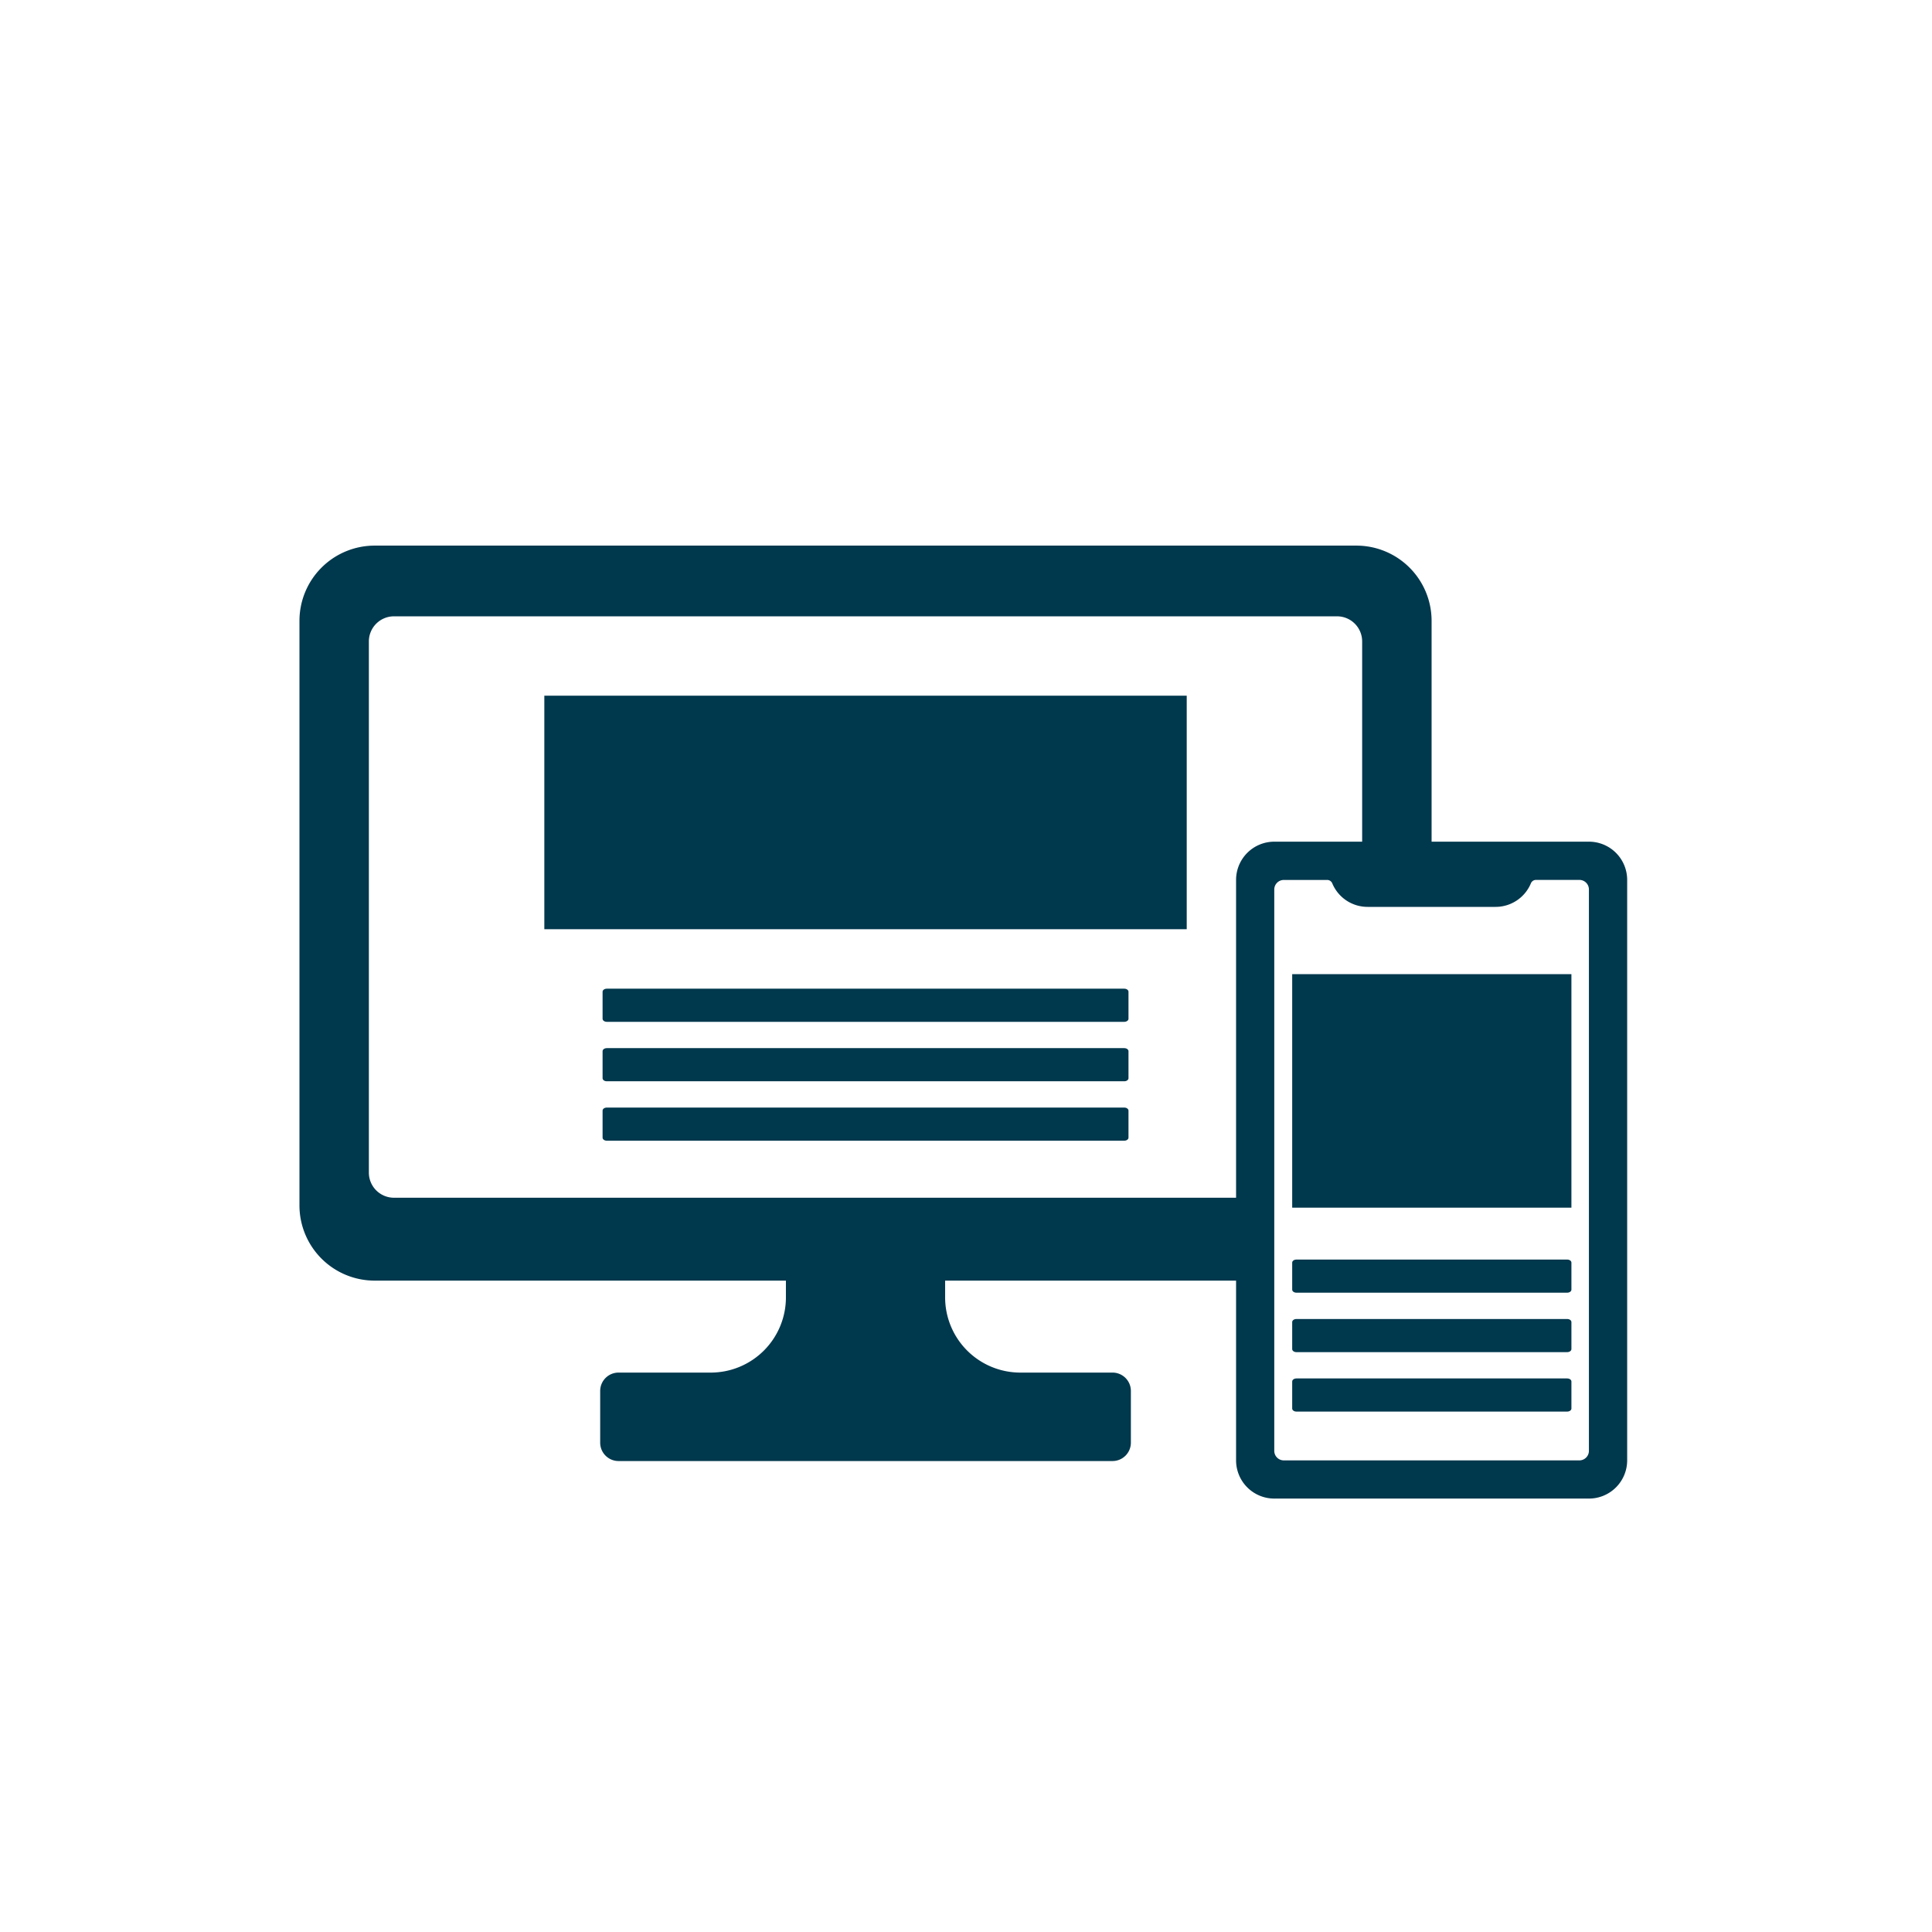 <svg xmlns="http://www.w3.org/2000/svg" xmlns:xlink="http://www.w3.org/1999/xlink" width="200" height="200" viewBox="0 0 200 200">
  <defs>
    <clipPath id="clip-path">
      <rect width="200" height="200" fill="none"/>
    </clipPath>
  </defs>
  <g id="flow_release-web" clip-path="url(#clip-path)">
    <g id="flow_release-web-2" data-name="flow_release-web" transform="translate(-580 -2202)">
      <rect id="長方形_15666" data-name="長方形 15666" width="200" height="200" transform="translate(580 2202)" fill="none"/>
      <g id="グループ_3461" data-name="グループ 3461" transform="translate(559.11 1696.564)">
        <path id="パス_11460" data-name="パス 11460" d="M136.057,647.526h-9.541a7.787,7.787,0,0,1-7.787-7.786v-1.734H151.22v-8.581H61.675a2.6,2.6,0,0,1-2.6-2.6V571.837a2.6,2.6,0,0,1,2.6-2.6H159.3a2.6,2.6,0,0,1,2.6,2.6v23.422h7.188V569.705a7.787,7.787,0,0,0-7.786-7.787H59.677a7.788,7.788,0,0,0-7.787,7.787V630.22a7.788,7.788,0,0,0,7.787,7.786h42.571v1.734a7.786,7.786,0,0,1-7.786,7.786H84.921a1.9,1.9,0,0,0-1.9,1.9v5.356a1.9,1.9,0,0,0,1.9,1.9h51.137a1.9,1.9,0,0,0,1.9-1.9v-5.356A1.9,1.9,0,0,0,136.057,647.526Z" fill="#00384d"/>
        <g id="グループ_3453" data-name="グループ 3453" transform="translate(77.239 577.454)">
          <g id="グループ_3449" data-name="グループ 3449">
            <rect id="長方形_15708" data-name="長方形 15708" width="66.5" height="24.173" fill="#00384d"/>
          </g>
          <g id="グループ_3450" data-name="グループ 3450" transform="translate(6.03 30.331)">
            <path id="パス_11461" data-name="パス 11461" d="M75.741,596.145h53.57c.24,0,.436.141.436.315v2.8c0,.174-.2.315-.436.315H75.741c-.241,0-.436-.141-.436-.315v-2.8C75.305,596.286,75.5,596.145,75.741,596.145Z" transform="translate(-75.305 -596.145)" fill="#00384d"/>
          </g>
          <g id="グループ_3451" data-name="グループ 3451" transform="translate(6.03 36.485)">
            <path id="パス_11462" data-name="パス 11462" d="M75.741,600.737h53.57c.24,0,.436.141.436.315v2.8c0,.173-.2.315-.436.315H75.741c-.241,0-.436-.142-.436-.315v-2.8C75.305,600.878,75.5,600.737,75.741,600.737Z" transform="translate(-75.305 -600.737)" fill="#00384d"/>
          </g>
          <g id="グループ_3452" data-name="グループ 3452" transform="translate(6.03 42.637)">
            <path id="パス_11463" data-name="パス 11463" d="M75.741,605.328h53.57c.24,0,.436.142.436.315v2.8c0,.174-.2.315-.436.315H75.741c-.241,0-.436-.141-.436-.315v-2.8C75.305,605.47,75.5,605.328,75.741,605.328Z" transform="translate(-75.305 -605.328)" fill="#00384d"/>
          </g>
        </g>
        <g id="グループ_3460" data-name="グループ 3460" transform="translate(148.843 592.566)">
          <g id="グループ_3454" data-name="グループ 3454">
            <path id="パス_11464" data-name="パス 11464" d="M160.768,652.79H128.2a3.957,3.957,0,0,1-3.957-3.957V588.745a3.957,3.957,0,0,1,3.957-3.957h32.572a3.957,3.957,0,0,1,3.957,3.957v60.087A3.957,3.957,0,0,1,160.768,652.79Zm-.989-64.044h-4.491a.568.568,0,0,0-.524.35h0a3.957,3.957,0,0,1-3.654,2.442H137.855A3.957,3.957,0,0,1,134.2,589.1h0a.568.568,0,0,0-.524-.35h-4.489a.99.99,0,0,0-.99.989v58.109a.989.989,0,0,0,.989.989h30.594a.989.989,0,0,0,.989-.989V589.736A.99.99,0,0,0,159.779,588.745Z" transform="translate(-124.238 -584.788)" fill="#00384d"/>
          </g>
          <g id="グループ_3459" data-name="グループ 3459" transform="translate(5.815 13.714)">
            <g id="グループ_3455" data-name="グループ 3455" transform="translate(0)">
              <rect id="長方形_15709" data-name="長方形 15709" width="28.904" height="24.173" fill="#00384d"/>
            </g>
            <g id="グループ_3456" data-name="グループ 3456" transform="translate(0 29.545)">
              <path id="パス_11465" data-name="パス 11465" d="M129.013,617.069h28.032c.241,0,.437.141.437.315v2.8c0,.174-.2.315-.437.315H129.013c-.24,0-.436-.141-.436-.315v-2.8C128.577,617.21,128.773,617.069,129.013,617.069Z" transform="translate(-128.577 -617.069)" fill="#00384d"/>
            </g>
            <g id="グループ_3457" data-name="グループ 3457" transform="translate(0 35.699)">
              <path id="パス_11466" data-name="パス 11466" d="M129.013,621.661h28.032c.241,0,.437.141.437.315v2.8c0,.174-.2.315-.437.315H129.013c-.24,0-.436-.141-.436-.315v-2.8C128.577,621.8,128.773,621.661,129.013,621.661Z" transform="translate(-128.577 -621.661)" fill="#00384d"/>
            </g>
            <g id="グループ_3458" data-name="グループ 3458" transform="translate(0 41.852)">
              <path id="パス_11467" data-name="パス 11467" d="M129.013,626.252h28.032c.241,0,.437.142.437.316v2.8c0,.174-.2.315-.437.315H129.013c-.24,0-.436-.141-.436-.315v-2.8C128.577,626.394,128.773,626.252,129.013,626.252Z" transform="translate(-128.577 -626.252)" fill="#00384d"/>
            </g>
          </g>
        </g>
      </g>
    </g>
  </g>
</svg>
